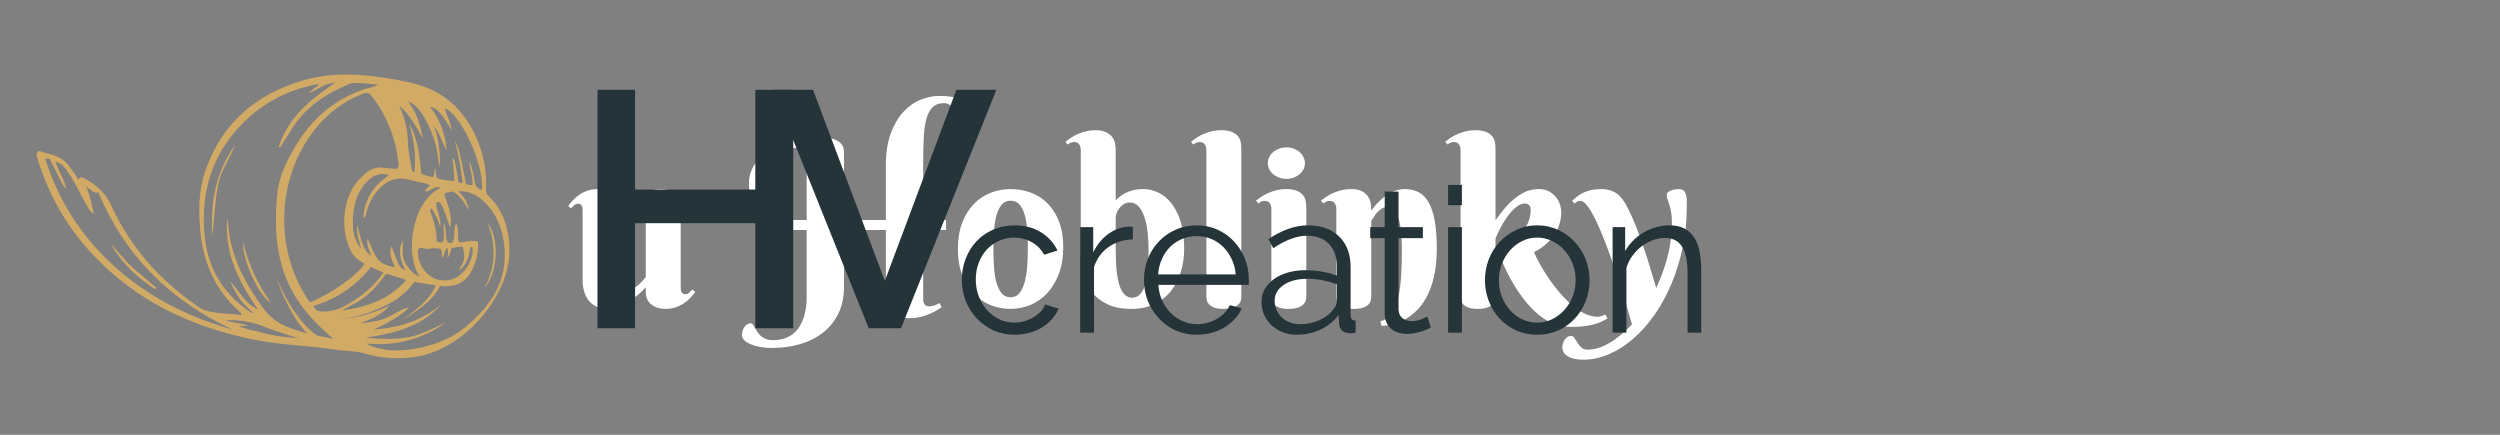 <svg xmlns="http://www.w3.org/2000/svg" xmlns:xlink="http://www.w3.org/1999/xlink" width="460" zoomAndPan="magnify" viewBox="0 0 345 60" height="80" preserveAspectRatio="xMidYMid meet" version="1.0"><rect x="0" y="0" width="345" height="60" fill="#808080" stroke="none"/><defs><g/></defs><path fill="#d1aa66" d="M 67.348 26.98 C 67.09 26.73 67.047 26.48 67.066 26.152 C 67.176 23.836 66.812 21.586 65.926 19.445 C 64.223 15.336 61.34 12.52 56.918 11.469 C 55.188 11.055 53.438 10.762 51.672 10.539 C 48.152 10.09 44.668 10.172 41.273 11.258 C 34.961 13.277 30.488 17.273 28.324 23.629 C 27.387 26.383 27.375 29.215 27.664 32.086 C 28.098 36.391 29.77 40.062 33.012 42.98 C 33.141 43.098 33.371 43.172 33.281 43.48 C 31.699 43.262 30.078 43.309 28.508 42.887 C 28.121 42.785 27.773 42.602 27.445 42.379 C 22.172 38.789 18.023 34.207 15.367 28.379 C 14.574 26.637 13.289 25.512 11.68 24.629 C 11.324 24.438 11.039 24.383 10.797 24.805 C 10.547 24.406 10.383 24.074 10.16 23.785 C 9.73 23.23 9.383 22.613 8.816 22.164 C 7.793 21.352 6.516 21.238 5.363 20.812 C 4.918 21.168 5.059 21.504 5.156 21.824 C 6.652 26.766 9.125 31.168 12.637 34.953 C 18.789 41.586 26.543 45.207 35.316 46.922 C 38.984 47.641 42.727 47.699 46.406 48.27 C 47.715 48.477 49.066 48.395 50.344 48.785 C 52.461 49.43 54.59 49.547 56.793 49.32 C 63.848 48.586 70.164 40.984 70.289 34.895 C 70.352 31.859 69.605 29.141 67.348 26.98 Z M 58.352 19.082 C 58.043 17.238 57.465 15.516 56.301 13.988 C 57.148 14.281 57.961 15.121 58.684 16.438 C 59.246 17.453 59.676 18.531 60.035 19.633 C 60.402 20.75 60.379 21.941 60.688 23.074 C 60.781 21.129 60.559 19.23 59.898 17.375 C 60.672 18.398 61.016 19.629 61.625 20.73 C 61.496 18.5 60.676 16.523 59.355 14.707 C 60.328 14.941 60.965 15.652 62.332 18.023 C 62.238 16.883 61.605 16 61.418 14.949 C 63.707 15.879 66.828 22.844 66.512 26.211 C 65.945 26.094 65.656 25.754 65.539 25.188 C 65.355 24.254 65.246 23.293 64.773 22.246 C 64.816 23.453 65.297 24.441 65.199 25.551 C 64.898 25.578 64.641 25.492 64.305 25.391 C 64.113 24.402 63.914 23.387 63.715 22.371 C 63.512 21.352 63.305 20.336 62.758 19.441 C 63.285 21.359 63.609 23.285 63.848 25.227 C 63.238 25.359 63.23 25.008 63.18 24.703 C 63.035 23.84 62.98 22.961 62.695 22.129 C 62.66 22.023 62.66 21.902 62.457 21.828 C 62.504 22.875 62.723 23.887 62.68 24.988 C 61.875 24.879 61.07 24.883 60.367 24.605 C 60.055 24.164 60.215 23.707 60.062 23.27 C 59.82 23.617 60.055 24.035 59.809 24.391 C 59.258 24.445 58.758 24.168 58.164 24.035 C 57.867 21.645 57.742 19.219 56.477 17.066 C 57.082 19.25 57.48 21.445 57.191 23.719 C 56.824 23.762 56.832 23.5 56.801 23.285 C 56.617 22.098 56.328 20.938 56.305 19.703 C 56.27 17.992 55.867 16.309 55.098 14.59 C 56.637 15.879 57.402 17.535 58.352 19.082 Z M 60.961 35.633 C 61.453 35.215 61.25 34.578 61.738 34.203 C 61.871 34.723 61.852 35.176 61.719 35.648 C 62.074 35.25 62.191 34.762 62.305 34.234 C 62.836 34.141 63.348 34.027 63.863 34.055 C 64.254 35.531 64.07 36.297 63.227 37.27 C 63.82 37.125 64.207 36.48 64.477 35.887 C 64.754 35.281 64.734 34.668 64.984 34.074 C 65.172 34.078 65.207 34.156 65.219 34.238 C 65.406 35.895 63.984 38.062 62.391 38.535 C 60.355 39.137 58.457 38.051 57.809 35.797 C 57.723 35.504 57.691 35.188 57.664 34.879 C 57.625 34.438 57.793 34.176 58.273 34.223 L 58.891 34.371 C 59.523 34.273 60.184 34.172 60.832 34.375 C 61.074 34.762 60.93 35.164 60.961 35.633 Z M 57.93 38.18 C 57.191 37.941 56.785 37.469 56.395 36.984 C 55.98 36.473 55.664 35.891 55.602 35.23 C 55.547 34.59 55.594 33.938 55.594 33.133 C 54.949 34.34 55.098 35.672 55.945 37.297 C 55.152 36.961 55.086 36.848 54.027 33.977 C 53.598 35.109 54.129 35.941 54.484 36.898 C 53.492 36.641 52.562 36.438 51.992 35.566 C 51.48 34.789 51.18 33.906 50.73 32.926 C 50.488 33.902 51.047 34.547 51.191 35.266 C 50.406 34.848 49.848 33.59 49.324 30.996 C 49.09 32.234 49.613 33.27 49.836 34.355 C 49.188 33.473 48.762 32.484 48.715 31.41 C 48.625 29.352 48.855 27.344 50.172 25.625 C 50.969 24.586 51.898 23.82 53.324 24.062 C 53.434 24.082 53.531 24.137 53.668 24.184 C 51.547 25.598 50.309 27.48 50.148 30.051 C 50.516 30.004 50.461 29.762 50.5 29.59 C 50.766 28.41 51.246 27.332 52.02 26.406 C 53.141 25.055 54.484 24.336 56.332 24.777 C 57.316 25.016 58.316 25.184 59.332 25.523 C 59.211 25.906 58.719 25.969 58.668 26.426 C 59.094 26.465 59.383 26.152 59.727 26.031 C 60.043 25.926 60.34 25.652 60.758 25.918 C 56.703 27.953 55.855 35.285 57.93 38.18 Z M 56.082 38.633 C 53.641 41.387 50.527 42.395 47.141 42.863 C 47.902 42.449 48.668 42.047 49.418 41.613 C 50.227 41.145 50.93 40.535 51.578 39.863 C 52.207 39.215 52.762 38.508 53.312 37.766 C 54.191 38.043 55.047 38.309 56.082 38.633 Z M 54.809 23.273 C 54.074 23.359 53.387 23.145 52.684 23.109 C 51.969 23.074 51.355 23.273 50.785 23.68 C 48.875 25.051 47.895 26.984 47.594 29.242 C 47.348 31.082 47.594 32.883 48.391 34.609 C 48.809 35.508 49.559 35.949 50.324 36.41 C 49.316 37.988 45.531 40.648 42.805 41.707 C 42.438 41.344 42.195 40.867 41.926 40.418 C 37.758 33.402 38.461 23.938 43.629 17.645 C 45.305 15.602 47.367 14.055 49.816 13.039 C 50.754 12.652 50.895 12.703 51.512 13.531 C 53.488 16.199 54.633 19.191 54.98 22.488 C 55.008 22.742 55.031 23 54.809 23.273 Z M 15.258 36.27 C 11.023 32.273 8.004 27.512 6.262 21.941 C 6.738 21.711 6.906 21.961 7.07 22.305 C 7.52 23.246 7.988 24.18 8.461 25.109 C 8.625 25.43 8.758 25.781 9.164 26.09 C 8.852 24.695 8.082 23.602 7.633 22.324 C 8.676 22.5 9.086 23.352 9.574 24.062 C 10.477 25.363 11.086 26.832 11.883 28.199 C 12.164 28.684 12.383 29.199 12.957 29.5 C 12.664 28.281 12.48 27.043 11.871 25.746 C 12.578 26.074 12.848 26.801 13.57 26.543 C 17.25 35.352 23.547 41.508 32.09 45.477 C 25.762 43.703 20.055 40.797 15.258 36.27 Z M 35.527 45.727 C 34.91 45.668 33.465 45.238 32.867 44.984 C 33.312 44.984 33.762 44.984 34.207 44.984 C 33.27 44.473 32.191 44.648 31.188 44.215 C 32.613 44.051 34.781 44.434 36.059 44.934 C 37.746 45.594 39.469 46.176 41.23 46.66 C 39.52 46.559 37.211 46.281 35.527 45.727 Z M 44.938 46.547 C 44.551 46.473 44.172 46.395 43.797 46.316 C 43.715 46.262 43.625 46.195 43.527 46.133 C 43.445 46.074 43.359 46.016 43.27 45.953 C 43.184 45.883 43.098 45.801 43.004 45.723 C 42.82 45.555 42.613 45.387 42.41 45.188 C 42.219 44.973 42.016 44.746 41.809 44.516 C 41.703 44.398 41.594 44.285 41.492 44.16 C 41.395 44.027 41.301 43.895 41.203 43.762 C 41.008 43.492 40.809 43.219 40.609 42.949 C 40.398 42.684 40.25 42.379 40.074 42.098 C 39.902 41.809 39.734 41.527 39.574 41.254 C 39.414 40.98 39.246 40.719 39.129 40.453 C 39 40.191 38.879 39.941 38.77 39.711 C 38.324 38.793 38.027 38.18 38.027 38.18 C 38.027 38.18 38.281 38.812 38.664 39.762 C 38.758 40 38.859 40.258 38.969 40.527 C 39.07 40.805 39.219 41.078 39.363 41.363 C 39.504 41.652 39.656 41.949 39.805 42.246 C 39.965 42.547 40.098 42.867 40.293 43.148 C 40.473 43.441 40.656 43.734 40.836 44.02 C 40.926 44.164 41.016 44.305 41.105 44.445 C 41.199 44.586 41.309 44.711 41.406 44.84 C 41.609 45.098 41.801 45.344 41.984 45.578 C 42.113 45.727 42.242 45.859 42.371 45.984 C 41.27 45.703 40.215 45.367 39.203 44.914 C 38.062 44.398 37.059 43.543 36.301 42.492 C 34.199 39.59 32.434 36.52 31.742 32.941 C 31.562 31.996 31.527 31.039 31.363 30.102 C 30.93 34.906 32.949 38.891 35.602 42.707 C 34.727 42.301 34.043 41.68 33.465 40.949 C 32.887 40.223 32.359 39.465 31.758 38.758 C 32.441 40.473 33.422 41.977 34.996 43.191 C 34.684 43.227 34.566 43.082 34.43 42.988 C 30.645 40.41 28.59 36.855 28.211 32.273 C 27.812 27.414 28.773 22.941 31.754 19.023 C 34.707 15.141 38.609 12.707 43.387 11.688 C 43.578 11.648 43.773 11.609 44.027 11.711 C 43.555 12.098 43.008 12.352 42.656 12.848 C 43.848 12.391 44.84 11.434 46.23 11.426 C 42.871 13.707 39.762 16.176 38.469 20.27 C 38.777 20.348 38.816 20.098 38.906 19.957 C 39.336 19.293 39.762 18.625 40.168 17.949 C 42.051 14.824 44.93 12.961 48.199 11.594 C 48.523 11.457 48.863 11.461 49.199 11.453 C 50.156 11.422 51.09 11.637 52.168 11.664 C 51.598 12.051 51.043 12.066 50.547 12.227 C 46.25 13.598 43.07 16.316 40.785 20.164 C 39.605 22.152 38.559 24.195 38.289 26.523 C 38.121 27.973 38.062 29.445 38.082 30.906 C 38.117 33.168 38.438 35.402 39.172 37.559 C 40.297 40.855 42.363 43.5 44.918 45.805 L 45.98 46.75 Z M 44.305 42.977 C 43.867 42.953 43.539 42.844 43.281 42.223 C 46.449 41.23 49.105 39.508 51.184 36.855 C 51.77 37.113 52.32 37.355 52.91 37.613 C 51.465 39.691 49.621 41.148 47.457 42.281 C 46.441 42.816 45.43 43.047 44.305 42.977 Z M 64.305 45.074 C 62.066 46.949 59.418 47.82 56.566 48.23 C 54.676 48.504 52.852 48.391 51.074 47.691 C 50.949 47.645 50.832 47.574 50.699 47.418 C 54.684 47.766 58.293 46.809 61.527 44.492 C 59.789 45.266 58.141 46.238 56.211 46.562 C 54.289 46.883 52.383 46.77 50.445 46.609 C 54.363 46.016 58.148 45.125 60.922 41.973 C 58.242 44.281 55.039 45.211 51.578 45.484 C 52.445 45.066 53.328 44.68 54.137 44.16 C 54.941 43.648 55.789 43.195 56.414 42.402 C 55.676 42.59 55.016 42.961 54.363 43.332 C 53.645 43.738 52.906 44.09 52.102 44.258 C 51.328 44.422 50.547 44.535 49.75 44.617 C 51.059 44.066 52.461 43.566 53.398 42.531 C 53.523 42.398 53.652 42.27 53.781 42.145 C 53.777 42.148 53.773 42.148 53.77 42.152 C 53.227 42.422 52.633 42.676 52.031 42.91 C 51.727 43.016 51.43 43.141 51.125 43.23 C 50.82 43.32 50.527 43.426 50.23 43.492 C 49.938 43.562 49.66 43.645 49.383 43.688 C 49.113 43.734 48.859 43.797 48.617 43.82 C 48.379 43.848 48.156 43.871 47.965 43.895 C 47.77 43.91 47.598 43.91 47.457 43.914 C 47.176 43.926 47.016 43.93 47.016 43.93 C 47.016 43.93 47.176 43.918 47.457 43.898 C 47.594 43.887 47.766 43.883 47.961 43.859 C 48.152 43.832 48.371 43.797 48.605 43.762 C 48.844 43.73 49.098 43.656 49.367 43.602 C 49.637 43.551 49.91 43.457 50.199 43.379 C 50.488 43.301 50.777 43.188 51.074 43.086 C 51.371 42.984 51.664 42.852 51.961 42.734 C 52.547 42.484 53.125 42.207 53.648 41.926 C 54.059 41.707 54.434 41.488 54.77 41.285 C 55.641 40.578 56.531 39.895 57.145 38.914 C 58.145 39.066 59.09 39.211 60.035 39.359 C 60.066 39.367 60.098 39.371 60.133 39.375 C 60.125 39.391 60.121 39.406 60.113 39.426 C 60.098 39.504 60.035 39.609 59.988 39.723 C 59.961 39.781 59.934 39.844 59.902 39.91 C 59.863 39.973 59.824 40.039 59.781 40.105 C 59.691 40.242 59.609 40.398 59.5 40.551 C 59.383 40.699 59.258 40.855 59.133 41.016 C 59.066 41.098 59.004 41.184 58.934 41.262 C 58.859 41.34 58.785 41.418 58.707 41.496 C 58.555 41.652 58.398 41.812 58.246 41.973 C 58.098 42.141 57.914 42.27 57.75 42.418 C 57.582 42.559 57.418 42.699 57.258 42.836 C 57.098 42.973 56.945 43.109 56.785 43.215 C 56.629 43.328 56.48 43.438 56.344 43.535 C 55.797 43.93 55.43 44.191 55.43 44.191 C 55.43 44.191 55.812 43.957 56.391 43.609 C 56.539 43.52 56.695 43.426 56.859 43.324 C 57.031 43.23 57.191 43.105 57.367 42.98 C 57.539 42.855 57.715 42.727 57.895 42.594 C 58.074 42.461 58.27 42.34 58.434 42.184 C 58.605 42.031 58.777 41.883 58.945 41.734 C 59.031 41.66 59.113 41.586 59.195 41.512 C 59.277 41.438 59.348 41.352 59.422 41.273 C 59.566 41.113 59.711 40.961 59.844 40.816 C 59.973 40.664 60.078 40.504 60.184 40.363 C 60.234 40.293 60.285 40.223 60.332 40.16 C 60.371 40.09 60.41 40.02 60.445 39.957 C 60.512 39.824 60.582 39.727 60.621 39.613 C 60.648 39.551 60.668 39.496 60.688 39.453 C 61.168 39.508 61.652 39.531 62.141 39.473 C 63.516 39.301 64.484 38.586 65.098 37.352 C 65.727 36.09 66.035 34.77 65.961 33.352 C 65.062 33.047 64.211 33.484 63.32 33.426 C 63.07 32.582 63.402 31.664 62.938 30.863 C 62.516 31.703 62.879 32.68 62.453 33.453 C 62.168 33.625 61.961 33.523 61.762 33.434 C 61.363 32.629 61.707 31.684 61.234 30.801 C 61.098 31.715 61.406 32.555 61.152 33.352 C 60.875 33.484 60.633 33.477 60.258 33.328 C 60.281 31.883 59.887 30.461 59.348 29.074 C 59.324 29.016 59.457 28.898 59.57 28.734 C 60.09 29.602 60.523 30.43 60.75 31.367 C 60.953 30.203 60.246 29.172 60.188 28.004 C 60.816 27.469 61.121 28.516 62.109 31.395 C 62.387 30.277 62.207 29.262 61.297 26.82 C 61.621 26.449 62.117 26.582 62.488 26.41 C 63.359 26.965 63.84 27.527 64.695 28.996 C 64.535 27.934 64.047 27.176 63.258 26.379 C 64.898 26.34 66.039 27.031 67.008 28.027 C 68.652 29.719 69.41 31.82 69.617 34.129 C 70.031 38.832 67.707 42.223 64.305 45.074 Z M 64.305 45.074 " fill-opacity="1" fill-rule="nonzero"/><path fill="#d1aa66" d="M 29.309 32.688 C 30.094 22.988 30.227 25.012 32.496 19.957 C 29.699 23.77 29.004 28.105 29.309 32.688 Z M 29.309 32.688 " fill-opacity="1" fill-rule="nonzero"/><path fill="#d1aa66" d="M 37.391 41.805 C 35.613 39.234 34.23 36.488 33.578 33.41 C 33.352 35.699 35.719 40.902 37.391 41.805 Z M 37.391 41.805 " fill-opacity="1" fill-rule="nonzero"/><path fill="#d1aa66" d="M 66.871 39.723 C 68.805 37.539 68.895 32.785 67.301 30.809 C 68.484 33.84 68.41 36.816 66.871 39.723 Z M 66.871 39.723 " fill-opacity="1" fill-rule="nonzero"/><path fill="#d1aa66" d="M 15.293 33.68 C 16.793 36.301 18.91 38.305 21.41 39.914 C 21.469 39.852 21.527 39.793 21.586 39.734 C 20.48 38.789 19.367 37.852 18.273 36.895 C 17.168 35.93 16.344 34.695 15.293 33.68 Z M 15.293 33.68 " fill-opacity="1" fill-rule="nonzero"/><path fill="#ffffff" d="M 232.777 28.559 C 232.777 30.469 232.594 32.32 232.219 34.102 C 231.848 35.883 231.336 37.559 230.68 39.121 C 230.027 40.684 229.25 42.109 228.352 43.402 C 227.449 44.695 226.473 45.797 225.414 46.719 C 224.355 47.641 223.238 48.355 222.062 48.867 C 220.883 49.379 219.691 49.637 218.488 49.637 C 217.566 49.637 216.855 49.48 216.355 49.172 C 215.852 48.863 215.602 48.449 215.602 47.926 C 215.602 47.727 215.633 47.535 215.695 47.348 C 215.758 47.156 215.84 46.992 215.945 46.844 C 216.051 46.699 216.176 46.582 216.324 46.492 C 216.469 46.402 216.625 46.359 216.793 46.359 C 216.992 46.359 217.156 46.457 217.289 46.656 C 217.418 46.855 217.559 47.07 217.703 47.309 C 217.852 47.543 218.027 47.758 218.238 47.957 C 218.445 48.156 218.734 48.254 219.102 48.254 C 219.574 48.254 220.062 48.176 220.578 48.012 C 221.09 47.852 221.605 47.617 222.125 47.312 C 222.641 47.012 223.16 46.645 223.68 46.207 C 224.195 45.773 224.707 45.293 225.211 44.758 C 224.914 43.699 224.578 42.547 224.195 41.301 C 223.812 40.051 223.41 38.793 222.988 37.527 C 222.562 36.262 222.129 35.043 221.684 33.863 C 221.238 32.688 220.805 31.645 220.383 30.734 C 219.957 29.824 219.551 29.098 219.156 28.547 C 218.762 28 218.414 27.723 218.113 27.723 C 217.914 27.723 217.758 27.754 217.648 27.816 C 217.539 27.883 217.41 27.969 217.266 28.086 L 216.949 27.691 C 217.16 27.516 217.379 27.332 217.609 27.145 C 217.84 26.957 218.113 26.781 218.426 26.625 C 218.742 26.469 219.105 26.34 219.527 26.242 C 219.945 26.145 220.445 26.094 221.031 26.094 C 221.672 26.094 222.266 26.238 222.816 26.523 C 223.363 26.812 223.863 27.344 224.316 28.117 C 224.641 28.691 224.977 29.383 225.328 30.188 C 225.68 30.992 226.031 31.891 226.387 32.883 C 226.742 33.879 227.102 34.953 227.465 36.105 C 227.824 37.262 228.188 38.473 228.555 39.738 C 229.203 38.379 229.727 36.938 230.125 35.418 C 230.523 33.895 230.723 32.332 230.723 30.719 C 230.723 30.145 230.684 29.652 230.613 29.246 C 230.539 28.836 230.453 28.488 230.359 28.203 C 230.266 27.914 230.184 27.668 230.109 27.465 C 230.035 27.262 230 27.082 230 26.926 C 230 26.766 230.062 26.633 230.188 26.523 C 230.312 26.414 230.465 26.328 230.645 26.266 C 230.82 26.203 231 26.156 231.184 26.133 C 231.367 26.105 231.523 26.094 231.648 26.094 C 231.93 26.094 232.148 26.152 232.301 26.266 C 232.453 26.379 232.562 26.547 232.637 26.758 C 232.711 26.973 232.754 27.234 232.762 27.535 C 232.773 27.84 232.777 28.18 232.777 28.559 Z M 232.777 28.559 " fill-opacity="1" fill-rule="nonzero"/><path fill="#ffffff" d="M 93.938 39.645 C 93.938 39.738 93.945 39.84 93.953 39.953 C 93.965 40.062 93.992 40.168 94.031 40.266 C 94.074 40.363 94.137 40.445 94.223 40.508 C 94.305 40.57 94.426 40.602 94.582 40.602 C 94.781 40.602 94.961 40.531 95.117 40.391 C 95.273 40.25 95.418 40.105 95.555 39.957 L 95.934 40.289 C 95.777 40.508 95.578 40.75 95.344 41.02 C 95.109 41.285 94.824 41.539 94.488 41.777 C 94.152 42.02 93.773 42.219 93.344 42.383 C 92.914 42.543 92.426 42.625 91.883 42.625 C 91.422 42.625 91.02 42.566 90.68 42.445 C 90.34 42.324 90.055 42.164 89.816 41.957 C 89.582 41.754 89.406 41.516 89.293 41.238 C 89.176 40.961 89.117 40.664 89.117 40.352 L 89.117 39.645 C 88.594 40.211 88.047 40.707 87.469 41.137 C 87.219 41.324 86.953 41.508 86.668 41.684 C 86.387 41.863 86.094 42.023 85.789 42.164 C 85.484 42.305 85.172 42.418 84.848 42.5 C 84.523 42.582 84.199 42.625 83.875 42.625 C 83.246 42.625 82.711 42.512 82.266 42.289 C 81.82 42.062 81.461 41.77 81.188 41.402 C 80.918 41.035 80.719 40.625 80.594 40.164 C 80.465 39.703 80.402 39.242 80.402 38.781 L 80.402 29.074 C 80.402 28.98 80.398 28.879 80.387 28.77 C 80.379 28.66 80.352 28.555 80.309 28.453 C 80.266 28.355 80.203 28.273 80.121 28.211 C 80.035 28.148 79.918 28.117 79.762 28.117 C 79.57 28.117 79.395 28.188 79.234 28.328 C 79.07 28.469 78.926 28.613 78.801 28.762 L 78.41 28.43 C 78.566 28.211 78.762 27.969 79 27.703 C 79.234 27.434 79.52 27.184 79.852 26.941 C 80.188 26.699 80.574 26.5 81.008 26.336 C 81.441 26.176 81.926 26.094 82.461 26.094 C 82.922 26.094 83.324 26.156 83.668 26.273 C 84.016 26.395 84.301 26.555 84.531 26.762 C 84.762 26.965 84.934 27.207 85.051 27.48 C 85.164 27.758 85.223 28.055 85.223 28.367 L 85.223 38.844 C 85.223 38.992 85.246 39.141 85.293 39.293 C 85.34 39.445 85.41 39.582 85.5 39.707 C 85.586 39.832 85.699 39.938 85.836 40.016 C 85.973 40.094 86.133 40.133 86.324 40.133 C 86.625 40.133 86.93 40.055 87.234 39.895 C 87.535 39.738 87.812 39.555 88.066 39.34 C 88.316 39.125 88.535 38.914 88.719 38.703 C 88.898 38.496 89.035 38.34 89.117 38.234 L 89.117 29.074 C 89.117 28.98 89.113 28.879 89.102 28.77 C 89.09 28.66 89.066 28.555 89.023 28.453 C 88.98 28.355 88.918 28.273 88.836 28.211 C 88.75 28.148 88.629 28.117 88.473 28.117 C 88.285 28.117 88.109 28.188 87.945 28.328 C 87.785 28.469 87.641 28.613 87.516 28.762 L 87.125 28.43 C 87.281 28.211 87.477 27.969 87.711 27.703 C 87.945 27.434 88.234 27.184 88.566 26.941 C 88.902 26.699 89.285 26.5 89.723 26.336 C 90.156 26.176 90.641 26.094 91.172 26.094 C 91.633 26.094 92.039 26.156 92.383 26.273 C 92.73 26.395 93.016 26.555 93.246 26.762 C 93.477 26.965 93.648 27.207 93.766 27.48 C 93.879 27.758 93.938 28.055 93.938 28.367 Z M 93.938 39.645 " fill-opacity="1" fill-rule="nonzero"/><path fill="#ffffff" d="M 108.465 30.359 L 111.32 30.359 L 111.32 21.438 C 111.32 21.207 111.293 21.023 111.242 20.887 C 111.191 20.75 111.117 20.645 111.023 20.566 C 110.93 20.488 110.816 20.434 110.684 20.41 C 110.555 20.383 110.41 20.371 110.254 20.371 C 110.023 20.371 109.738 20.406 109.398 20.48 C 109.055 20.551 108.699 20.664 108.32 20.809 C 107.945 20.953 107.566 21.137 107.184 21.348 C 106.801 21.562 106.461 21.809 106.164 22.078 C 105.863 22.352 105.621 22.652 105.434 22.988 C 105.242 23.324 105.148 23.684 105.148 24.07 C 105.148 24.406 105.195 24.672 105.281 24.871 C 105.371 25.07 105.473 25.219 105.59 25.316 C 105.703 25.418 105.824 25.48 105.941 25.508 C 106.062 25.531 106.148 25.547 106.203 25.547 C 106.465 25.547 106.68 25.5 106.848 25.41 C 107.012 25.324 107.164 25.23 107.301 25.129 C 107.438 25.031 107.566 24.938 107.688 24.848 C 107.805 24.758 107.945 24.715 108.102 24.715 C 108.227 24.715 108.359 24.742 108.504 24.801 C 108.645 24.859 108.773 24.949 108.895 25.074 C 109.016 25.199 109.117 25.367 109.199 25.57 C 109.285 25.773 109.328 26.02 109.328 26.312 C 109.328 26.73 109.246 27.094 109.082 27.395 C 108.922 27.699 108.711 27.953 108.453 28.156 C 108.199 28.359 107.906 28.512 107.574 28.613 C 107.246 28.711 106.918 28.762 106.594 28.762 C 106.094 28.762 105.641 28.676 105.238 28.5 C 104.832 28.328 104.492 28.09 104.207 27.789 C 103.926 27.484 103.711 27.129 103.562 26.723 C 103.418 26.312 103.344 25.879 103.344 25.418 C 103.344 24.699 103.473 24.039 103.734 23.438 C 104 22.836 104.355 22.293 104.812 21.812 C 105.266 21.332 105.801 20.91 106.414 20.551 C 107.027 20.188 107.688 19.887 108.398 19.648 C 109.113 19.406 109.855 19.227 110.629 19.105 C 111.402 18.984 112.18 18.926 112.953 18.926 C 113.812 18.926 114.48 19.008 114.957 19.168 C 115.434 19.332 115.781 19.527 116.008 19.758 C 116.234 19.988 116.367 20.227 116.41 20.477 C 116.449 20.73 116.473 20.938 116.473 21.105 L 116.473 30.359 L 122.25 30.359 L 122.25 22.816 C 122.25 21.09 122.473 19.621 122.926 18.41 C 123.375 17.195 123.957 16.203 124.668 15.438 C 125.379 14.668 126.176 14.109 127.055 13.758 C 127.934 13.406 128.809 13.234 129.676 13.234 C 130.273 13.234 130.84 13.277 131.379 13.367 C 131.918 13.457 132.391 13.59 132.793 13.766 C 133.195 13.945 133.52 14.164 133.758 14.434 C 134 14.699 134.121 15.012 134.121 15.367 C 134.121 15.523 134.098 15.672 134.051 15.812 C 134 15.953 133.938 16.082 133.852 16.195 C 133.77 16.312 133.672 16.402 133.562 16.473 C 133.453 16.539 133.34 16.574 133.223 16.574 C 133.035 16.574 132.867 16.516 132.723 16.402 C 132.574 16.285 132.438 16.141 132.305 15.969 C 132.176 15.797 132.047 15.609 131.922 15.406 C 131.797 15.199 131.656 15.012 131.496 14.84 C 131.34 14.668 131.164 14.523 130.965 14.41 C 130.766 14.293 130.527 14.234 130.258 14.234 C 129.617 14.234 129.109 14.41 128.734 14.762 C 128.359 15.113 128.07 15.625 127.871 16.301 C 127.672 16.973 127.543 17.812 127.488 18.816 C 127.43 19.82 127.398 20.969 127.398 22.266 L 127.398 30.359 L 130.555 30.359 L 130.555 31.742 L 127.398 31.742 L 127.398 41.277 C 127.398 41.578 127.465 41.824 127.598 42.008 C 127.727 42.188 127.93 42.281 128.199 42.281 C 128.492 42.281 128.766 42.227 129.016 42.125 C 129.27 42.02 129.488 41.918 129.676 41.824 L 129.945 42.406 C 129.711 42.562 129.445 42.727 129.137 42.898 C 128.824 43.074 128.484 43.234 128.113 43.387 C 127.742 43.539 127.344 43.664 126.922 43.762 C 126.496 43.863 126.055 43.91 125.594 43.91 C 124.883 43.91 124.309 43.816 123.867 43.629 C 123.426 43.441 123.086 43.191 122.848 42.887 C 122.605 42.574 122.445 42.23 122.367 41.844 C 122.289 41.457 122.25 41.062 122.25 40.664 L 122.25 31.742 L 116.473 31.742 L 116.473 39.551 C 116.473 40.973 116.211 42.215 115.695 43.27 C 115.176 44.324 114.465 45.207 113.566 45.91 C 112.664 46.617 111.605 47.145 110.387 47.496 C 109.168 47.848 107.863 48.02 106.469 48.02 C 105.938 48.02 105.422 47.977 104.93 47.887 C 104.438 47.801 104.004 47.676 103.625 47.52 C 103.25 47.363 102.949 47.176 102.723 46.965 C 102.5 46.75 102.387 46.516 102.387 46.266 C 102.387 46.078 102.414 45.887 102.465 45.691 C 102.516 45.5 102.598 45.324 102.699 45.168 C 102.805 45.012 102.934 44.879 103.086 44.773 C 103.238 44.668 103.406 44.617 103.594 44.617 C 103.711 44.617 103.812 44.676 103.902 44.789 C 103.992 44.906 104.082 45.051 104.176 45.223 C 104.27 45.395 104.379 45.578 104.5 45.777 C 104.621 45.977 104.777 46.164 104.969 46.336 C 105.164 46.508 105.395 46.652 105.668 46.766 C 105.941 46.883 106.281 46.938 106.688 46.938 C 107.496 46.938 108.188 46.793 108.77 46.5 C 109.352 46.207 109.828 45.793 110.207 45.262 C 110.582 44.727 110.863 44.09 111.047 43.355 C 111.23 42.617 111.32 41.809 111.32 40.934 L 111.32 31.742 L 108.465 31.742 Z M 108.465 30.359 " fill-opacity="1" fill-rule="nonzero"/><path fill="#ffffff" d="M 132.188 34.344 C 132.188 32.973 132.387 31.773 132.785 30.746 C 133.184 29.715 133.715 28.855 134.379 28.164 C 135.043 27.473 135.816 26.957 136.695 26.609 C 137.574 26.266 138.496 26.094 139.457 26.094 C 140.422 26.094 141.344 26.254 142.223 26.574 C 143.102 26.891 143.875 27.379 144.539 28.039 C 145.203 28.699 145.734 29.531 146.133 30.539 C 146.531 31.551 146.73 32.746 146.73 34.125 C 146.73 35.496 146.531 36.707 146.133 37.762 C 145.734 38.82 145.203 39.707 144.539 40.43 C 143.875 41.152 143.102 41.699 142.223 42.07 C 141.344 42.441 140.422 42.625 139.457 42.625 C 138.496 42.625 137.574 42.449 136.695 42.102 C 135.816 41.75 135.043 41.23 134.379 40.539 C 133.715 39.852 133.184 38.988 132.785 37.953 C 132.387 36.918 132.188 35.715 132.188 34.344 Z M 141.844 34.188 C 141.844 33.352 141.816 32.543 141.758 31.762 C 141.699 30.984 141.59 30.293 141.422 29.688 C 141.254 29.078 141.012 28.594 140.699 28.234 C 140.383 27.875 139.973 27.695 139.457 27.695 C 138.945 27.695 138.531 27.883 138.219 28.266 C 137.902 28.648 137.664 29.148 137.496 29.773 C 137.328 30.395 137.219 31.102 137.168 31.898 C 137.113 32.691 137.086 33.508 137.086 34.344 C 137.086 35.18 137.113 36 137.168 36.797 C 137.219 37.598 137.328 38.312 137.496 38.938 C 137.664 39.566 137.902 40.07 138.219 40.453 C 138.531 40.836 138.945 41.027 139.457 41.027 C 139.973 41.027 140.383 40.828 140.699 40.43 C 141.012 40.031 141.254 39.508 141.422 38.859 C 141.59 38.215 141.699 37.48 141.758 36.664 C 141.816 35.848 141.844 35.023 141.844 34.188 Z M 141.844 34.188 " fill-opacity="1" fill-rule="nonzero"/><path fill="#ffffff" d="M 149.145 20.73 C 149.145 20.426 149.074 20.164 148.934 19.938 C 148.793 19.715 148.555 19.602 148.219 19.602 C 148.043 19.602 147.887 19.629 147.758 19.688 C 147.625 19.746 147.488 19.832 147.34 19.945 L 147.027 19.57 C 147.27 19.371 147.539 19.176 147.836 18.98 C 148.133 18.789 148.457 18.617 148.801 18.473 C 149.145 18.324 149.52 18.203 149.918 18.109 C 150.312 18.016 150.734 17.969 151.172 17.969 C 151.777 17.969 152.27 18.062 152.641 18.246 C 153.012 18.426 153.297 18.652 153.488 18.918 C 153.684 19.184 153.809 19.473 153.875 19.781 C 153.934 20.09 153.965 20.375 153.965 20.637 L 153.965 27.629 C 154.094 27.516 154.254 27.371 154.453 27.199 C 154.652 27.027 154.902 26.855 155.207 26.691 C 155.512 26.523 155.875 26.383 156.301 26.266 C 156.723 26.152 157.223 26.094 157.797 26.094 C 158.469 26.094 159.137 26.246 159.809 26.555 C 160.477 26.867 161.078 27.348 161.613 28.008 C 162.148 28.668 162.582 29.512 162.918 30.547 C 163.254 31.582 163.418 32.828 163.418 34.281 C 163.418 35.422 163.266 36.5 162.957 37.512 C 162.648 38.527 162.188 39.414 161.582 40.172 C 160.977 40.93 160.215 41.527 159.305 41.965 C 158.395 42.406 157.336 42.625 156.133 42.625 C 154.824 42.625 153.723 42.414 152.828 41.992 C 151.934 41.566 151.215 40.996 150.668 40.281 C 150.125 39.566 149.734 38.73 149.5 37.777 C 149.266 36.828 149.145 35.824 149.145 34.766 Z M 158.504 34.562 C 158.504 33.652 158.457 32.801 158.363 32 C 158.27 31.199 158.117 30.5 157.91 29.898 C 157.699 29.297 157.434 28.82 157.105 28.469 C 156.781 28.121 156.391 27.945 155.93 27.945 C 155.574 27.945 155.273 28.031 155.027 28.203 C 154.781 28.375 154.578 28.57 154.422 28.793 C 154.266 29.012 154.148 29.227 154.078 29.441 C 154.004 29.656 153.969 29.801 153.969 29.875 L 153.969 34.562 C 153.969 36.844 154.156 38.5 154.539 39.535 C 154.922 40.57 155.484 41.086 156.227 41.086 C 157.012 41.086 157.59 40.559 157.957 39.504 C 158.32 38.449 158.504 36.801 158.504 34.562 Z M 158.504 34.562 " fill-opacity="1" fill-rule="nonzero"/><path fill="#ffffff" d="M 171.301 40.992 C 171.301 41.129 171.277 41.293 171.23 41.48 C 171.184 41.668 171.074 41.848 170.902 42.012 C 170.73 42.18 170.477 42.324 170.148 42.445 C 169.816 42.566 169.375 42.625 168.82 42.625 C 168.266 42.625 167.832 42.559 167.516 42.43 C 167.203 42.301 166.973 42.145 166.82 41.965 C 166.668 41.789 166.574 41.605 166.535 41.418 C 166.5 41.23 166.48 41.078 166.48 40.965 L 166.48 20.73 C 166.48 20.426 166.41 20.164 166.27 19.938 C 166.129 19.715 165.891 19.602 165.555 19.602 C 165.375 19.602 165.223 19.629 165.094 19.688 C 164.961 19.746 164.82 19.832 164.676 19.945 L 164.363 19.57 C 164.602 19.371 164.871 19.176 165.164 18.98 C 165.457 18.789 165.777 18.617 166.129 18.473 C 166.48 18.324 166.852 18.203 167.25 18.109 C 167.648 18.016 168.066 17.969 168.508 17.969 C 169.188 17.969 169.715 18.062 170.094 18.246 C 170.469 18.426 170.746 18.652 170.926 18.918 C 171.102 19.184 171.211 19.469 171.246 19.766 C 171.285 20.062 171.301 20.328 171.301 20.559 Z M 171.301 40.992 " fill-opacity="1" fill-rule="nonzero"/><path fill="#ffffff" d="M 180.27 40.965 C 180.27 41.098 180.242 41.262 180.195 41.457 C 180.148 41.652 180.039 41.832 179.867 42.008 C 179.695 42.18 179.445 42.324 179.121 42.445 C 178.797 42.566 178.359 42.625 177.801 42.625 C 177.246 42.625 176.812 42.559 176.5 42.43 C 176.184 42.301 175.949 42.145 175.793 41.969 C 175.637 41.789 175.539 41.605 175.504 41.418 C 175.465 41.23 175.449 41.078 175.449 40.965 L 175.449 28.855 C 175.449 28.551 175.379 28.285 175.234 28.062 C 175.094 27.84 174.855 27.727 174.52 27.727 C 174.344 27.727 174.191 27.758 174.066 27.82 C 173.941 27.883 173.805 27.973 173.656 28.086 L 173.328 27.695 C 173.57 27.496 173.84 27.301 174.137 27.105 C 174.434 26.914 174.758 26.742 175.102 26.594 C 175.449 26.449 175.82 26.328 176.215 26.234 C 176.613 26.141 177.035 26.094 177.473 26.094 C 178.152 26.094 178.684 26.188 179.059 26.367 C 179.438 26.551 179.715 26.777 179.891 27.043 C 180.07 27.309 180.176 27.594 180.211 27.898 C 180.25 28.199 180.27 28.469 180.27 28.699 Z M 174.961 22.52 C 174.961 22.227 175.023 21.945 175.156 21.68 C 175.285 21.414 175.469 21.18 175.707 20.98 C 175.941 20.781 176.215 20.625 176.523 20.512 C 176.832 20.395 177.168 20.34 177.535 20.34 C 177.891 20.34 178.223 20.395 178.531 20.512 C 178.84 20.625 179.109 20.781 179.34 20.98 C 179.57 21.18 179.754 21.414 179.883 21.68 C 180.012 21.945 180.078 22.227 180.078 22.52 C 180.078 22.82 180.012 23.105 179.883 23.363 C 179.754 23.625 179.57 23.855 179.34 24.047 C 179.109 24.242 178.84 24.395 178.531 24.512 C 178.223 24.625 177.891 24.684 177.535 24.684 C 177.168 24.684 176.832 24.625 176.523 24.512 C 176.215 24.395 175.941 24.242 175.707 24.047 C 175.469 23.855 175.285 23.625 175.156 23.363 C 175.023 23.105 174.961 22.82 174.961 22.52 Z M 174.961 22.52 " fill-opacity="1" fill-rule="nonzero"/><path fill="#ffffff" d="M 193.457 34.562 C 193.457 33.246 193.398 32.191 193.277 31.402 C 193.156 30.613 192.996 30.012 192.797 29.598 C 192.598 29.188 192.379 28.914 192.137 28.785 C 191.898 28.652 191.652 28.59 191.398 28.59 C 191.098 28.59 190.828 28.668 190.59 28.832 C 190.355 28.992 190.152 29.18 189.98 29.387 C 189.805 29.598 189.66 29.805 189.539 30.016 C 189.418 30.227 189.316 30.383 189.234 30.484 L 189.234 40.961 C 189.234 41.098 189.211 41.262 189.168 41.457 C 189.129 41.648 189.027 41.832 188.863 42.008 C 188.699 42.18 188.461 42.324 188.141 42.445 C 187.824 42.566 187.387 42.625 186.832 42.625 C 186.277 42.625 185.84 42.559 185.52 42.43 C 185.199 42.301 184.957 42.145 184.789 41.969 C 184.621 41.789 184.516 41.605 184.477 41.418 C 184.434 41.23 184.414 41.078 184.414 40.965 L 184.414 28.855 C 184.414 28.551 184.344 28.285 184.199 28.062 C 184.059 27.84 183.82 27.727 183.484 27.727 C 183.309 27.727 183.156 27.758 183.031 27.82 C 182.906 27.883 182.77 27.973 182.621 28.086 L 182.293 27.695 C 182.535 27.496 182.805 27.301 183.102 27.105 C 183.398 26.914 183.723 26.742 184.066 26.594 C 184.414 26.449 184.785 26.328 185.184 26.234 C 185.578 26.141 186 26.094 186.438 26.094 C 187.117 26.094 187.648 26.207 188.023 26.43 C 188.402 26.656 188.68 26.926 188.855 27.238 C 189.031 27.555 189.141 27.879 189.18 28.219 C 189.215 28.559 189.234 28.844 189.234 29.074 C 189.621 28.52 190.059 28.023 190.551 27.586 C 190.75 27.395 190.973 27.215 191.219 27.035 C 191.465 26.855 191.727 26.699 192.004 26.555 C 192.281 26.414 192.574 26.305 192.883 26.219 C 193.191 26.137 193.508 26.094 193.832 26.094 C 194.543 26.094 195.176 26.23 195.727 26.5 C 196.273 26.773 196.738 27.227 197.113 27.867 C 197.492 28.504 197.781 29.348 197.98 30.398 C 198.176 31.449 198.277 32.754 198.277 34.312 C 198.277 35.828 198.141 37.145 197.867 38.266 C 197.598 39.383 197.238 40.336 196.801 41.121 C 196.359 41.902 195.863 42.543 195.309 43.039 C 194.754 43.539 194.195 43.926 193.629 44.211 C 193.062 44.492 192.523 44.688 192.004 44.797 C 191.484 44.906 191.039 44.969 190.66 44.977 L 190.488 44.336 C 190.801 44.262 191.094 44.145 191.359 43.988 C 191.629 43.832 191.871 43.602 192.09 43.301 C 192.309 42.996 192.504 42.613 192.672 42.148 C 192.84 41.684 192.984 41.098 193.102 40.398 C 193.223 39.699 193.312 38.867 193.371 37.914 C 193.43 36.957 193.457 35.84 193.457 34.562 Z M 193.457 34.562 " fill-opacity="1" fill-rule="nonzero"/><path fill="#ffffff" d="M 221.539 43.398 C 221.414 43.461 221.293 43.512 221.18 43.555 C 221.074 43.598 220.957 43.633 220.832 43.664 C 220.707 43.695 220.582 43.711 220.457 43.711 C 219.734 43.711 218.973 43.48 218.18 43.02 C 217.383 42.562 216.555 41.848 215.691 40.879 C 215.559 40.73 215.418 40.582 215.27 40.426 C 215.27 40.426 213.031 37.918 211.695 34.793 C 212.426 34.418 213.027 34.004 213.508 33.551 C 213.988 33.098 214.375 32.625 214.664 32.141 C 214.949 31.652 215.156 31.164 215.273 30.668 C 215.395 30.168 215.457 29.691 215.457 29.23 C 215.457 28.98 215.406 28.676 215.305 28.32 C 215.207 27.965 215.035 27.625 214.789 27.293 C 214.543 26.965 214.219 26.684 213.824 26.445 C 213.426 26.211 212.926 26.094 212.332 26.094 C 211.66 26.094 211.043 26.223 210.477 26.484 C 209.914 26.746 209.391 27.082 208.91 27.488 C 208.426 27.898 207.977 28.355 207.559 28.863 C 207.141 29.371 206.746 29.867 206.379 30.359 L 206.379 20.559 C 206.379 20.328 206.363 20.062 206.324 19.766 C 206.289 19.469 206.18 19.184 206.004 18.918 C 205.824 18.652 205.547 18.426 205.172 18.246 C 204.793 18.062 204.266 17.969 203.586 17.969 C 203.145 17.969 202.727 18.016 202.328 18.109 C 201.93 18.203 201.555 18.324 201.207 18.473 C 200.855 18.617 200.535 18.789 200.242 18.98 C 199.949 19.176 199.68 19.371 199.441 19.57 L 199.754 19.945 C 199.902 19.832 200.039 19.746 200.172 19.688 C 200.301 19.629 200.453 19.602 200.633 19.602 C 200.969 19.602 201.207 19.715 201.348 19.938 C 201.488 20.164 201.559 20.426 201.559 20.73 L 201.559 40.965 C 201.559 41.078 201.578 41.23 201.613 41.418 C 201.652 41.605 201.746 41.789 201.898 41.969 C 202.047 42.145 202.281 42.301 202.598 42.43 C 202.91 42.559 203.344 42.625 203.898 42.625 C 204.453 42.625 204.895 42.566 205.227 42.445 C 205.555 42.324 205.809 42.18 205.98 42.012 C 206.152 41.848 206.262 41.668 206.309 41.48 C 206.355 41.293 206.379 41.129 206.379 40.996 L 206.379 32.902 C 206.57 32.441 206.809 31.934 207.102 31.371 C 207.395 30.812 207.723 30.289 208.082 29.805 C 208.445 29.316 208.824 28.91 209.223 28.582 C 209.621 28.25 210.012 28.086 210.398 28.086 C 210.598 28.086 210.754 28.121 210.863 28.195 C 210.973 28.27 211.055 28.352 211.113 28.445 C 211.172 28.539 211.207 28.637 211.215 28.738 C 211.227 28.836 211.23 28.906 211.23 28.949 C 211.23 29.23 211.195 29.57 211.121 29.969 C 211.047 30.367 210.867 30.82 210.574 31.332 C 210.277 31.844 209.844 32.418 209.27 33.051 C 208.691 33.684 207.902 34.371 206.898 35.113 C 207.641 36.891 207.602 36.785 207.602 36.785 C 208.297 38.258 208.852 39.25 209.504 40.215 C 210.156 41.176 210.797 41.969 211.418 42.598 C 212.043 43.227 212.656 43.727 213.266 44.102 C 213.871 44.48 214.477 44.742 215.078 44.887 C 215.68 45.035 216.289 45.109 216.906 45.109 C 217.59 45.109 218.172 45.078 218.668 45.012 C 219.156 44.949 219.594 44.867 219.969 44.762 C 220.348 44.656 220.68 44.535 220.973 44.395 C 221.266 44.254 221.555 44.105 221.84 43.945 Z M 221.539 43.398 " fill-opacity="1" fill-rule="nonzero"/><g fill="#253439" fill-opacity="1"><g transform="translate(131.642, 45.91)"><g><path d="M 1.094 -7.312 C 1.094 -8.344 1.27 -9.312 1.625 -10.219 C 1.977 -11.133 2.473 -11.93 3.109 -12.609 C 3.754 -13.297 4.523 -13.832 5.422 -14.219 C 6.316 -14.613 7.301 -14.812 8.375 -14.812 C 9.758 -14.812 10.961 -14.5 11.984 -13.875 C 13.004 -13.25 13.773 -12.406 14.297 -11.344 L 12.453 -10.75 C 12.047 -11.5 11.473 -12.082 10.734 -12.5 C 10.004 -12.914 9.191 -13.125 8.297 -13.125 C 7.555 -13.125 6.863 -12.973 6.219 -12.672 C 5.57 -12.379 5.008 -11.977 4.531 -11.469 C 4.062 -10.957 3.691 -10.348 3.422 -9.641 C 3.148 -8.93 3.016 -8.156 3.016 -7.312 C 3.016 -6.5 3.156 -5.727 3.438 -5 C 3.719 -4.27 4.098 -3.641 4.578 -3.109 C 5.066 -2.578 5.629 -2.156 6.266 -1.844 C 6.91 -1.539 7.598 -1.391 8.328 -1.391 C 8.797 -1.391 9.254 -1.453 9.703 -1.578 C 10.16 -1.711 10.582 -1.895 10.969 -2.125 C 11.363 -2.363 11.703 -2.629 11.984 -2.922 C 12.266 -3.223 12.461 -3.547 12.578 -3.891 L 14.438 -3.328 C 14.238 -2.805 13.941 -2.328 13.547 -1.891 C 13.16 -1.453 12.703 -1.066 12.172 -0.734 C 11.641 -0.41 11.051 -0.16 10.406 0.016 C 9.758 0.191 9.094 0.281 8.406 0.281 C 7.344 0.281 6.363 0.082 5.469 -0.312 C 4.582 -0.719 3.812 -1.27 3.156 -1.969 C 2.5 -2.664 1.988 -3.469 1.625 -4.375 C 1.27 -5.289 1.094 -6.27 1.094 -7.312 Z M 1.094 -7.312 "/></g></g></g><g fill="#253439" fill-opacity="1"><g transform="translate(146.973, 45.91)"><g><path d="M 9.359 -12.875 C 8.078 -12.844 6.957 -12.488 6 -11.812 C 5.051 -11.145 4.383 -10.223 4 -9.047 L 4 0 L 2.094 0 L 2.094 -14.562 L 3.891 -14.562 L 3.891 -11.062 C 4.422 -12.176 5.145 -13.051 6.062 -13.688 C 6.977 -14.32 7.957 -14.641 9 -14.641 C 9.145 -14.641 9.266 -14.629 9.359 -14.609 Z M 9.359 -12.875 "/></g></g></g><g fill="#253439" fill-opacity="1"><g transform="translate(156.775, 45.91)"><g><path d="M 8.375 0.281 C 7.312 0.281 6.336 0.082 5.453 -0.312 C 4.578 -0.719 3.812 -1.27 3.156 -1.969 C 2.5 -2.664 1.988 -3.469 1.625 -4.375 C 1.27 -5.289 1.094 -6.27 1.094 -7.312 C 1.094 -8.344 1.27 -9.305 1.625 -10.203 C 1.988 -11.109 2.492 -11.898 3.141 -12.578 C 3.785 -13.266 4.551 -13.805 5.438 -14.203 C 6.332 -14.609 7.305 -14.812 8.359 -14.812 C 9.422 -14.812 10.391 -14.609 11.266 -14.203 C 12.148 -13.805 12.91 -13.258 13.547 -12.562 C 14.18 -11.875 14.676 -11.082 15.031 -10.188 C 15.383 -9.301 15.562 -8.352 15.562 -7.344 C 15.562 -7.195 15.562 -7.047 15.562 -6.891 C 15.562 -6.742 15.551 -6.645 15.531 -6.594 L 3.078 -6.594 C 3.129 -5.812 3.305 -5.086 3.609 -4.422 C 3.922 -3.766 4.316 -3.191 4.797 -2.703 C 5.285 -2.223 5.844 -1.848 6.469 -1.578 C 7.094 -1.305 7.758 -1.172 8.469 -1.172 C 8.926 -1.172 9.391 -1.234 9.859 -1.359 C 10.328 -1.492 10.754 -1.672 11.141 -1.891 C 11.535 -2.117 11.891 -2.395 12.203 -2.719 C 12.523 -3.051 12.77 -3.41 12.938 -3.797 L 14.578 -3.359 C 14.359 -2.816 14.039 -2.328 13.625 -1.891 C 13.219 -1.453 12.742 -1.066 12.203 -0.734 C 11.672 -0.41 11.078 -0.16 10.422 0.016 C 9.766 0.191 9.082 0.281 8.375 0.281 Z M 13.75 -8.047 C 13.688 -8.828 13.5 -9.535 13.188 -10.172 C 12.883 -10.816 12.492 -11.375 12.016 -11.844 C 11.547 -12.312 11 -12.676 10.375 -12.938 C 9.75 -13.195 9.082 -13.328 8.375 -13.328 C 7.664 -13.328 6.992 -13.195 6.359 -12.938 C 5.734 -12.676 5.18 -12.312 4.703 -11.844 C 4.234 -11.375 3.852 -10.812 3.562 -10.156 C 3.27 -9.508 3.098 -8.805 3.047 -8.047 Z M 13.75 -8.047 "/></g></g></g><g fill="#253439" fill-opacity="1"><g transform="translate(173.167, 45.91)"><g><path d="M 5.75 0.281 C 5.062 0.281 4.426 0.164 3.844 -0.062 C 3.258 -0.301 2.742 -0.625 2.297 -1.031 C 1.859 -1.438 1.52 -1.914 1.281 -2.469 C 1.039 -3.02 0.922 -3.613 0.922 -4.25 C 0.922 -4.883 1.066 -5.469 1.359 -6 C 1.66 -6.539 2.082 -7.004 2.625 -7.391 C 3.164 -7.785 3.805 -8.086 4.547 -8.297 C 5.297 -8.516 6.117 -8.625 7.016 -8.625 C 7.754 -8.625 8.504 -8.555 9.266 -8.422 C 10.035 -8.297 10.719 -8.113 11.312 -7.875 L 11.312 -9.188 C 11.312 -10.477 10.945 -11.5 10.219 -12.25 C 9.5 -13 8.492 -13.375 7.203 -13.375 C 6.461 -13.375 5.703 -13.223 4.922 -12.922 C 4.141 -12.629 3.348 -12.207 2.547 -11.656 L 1.875 -12.906 C 3.75 -14.176 5.57 -14.812 7.344 -14.812 C 9.164 -14.812 10.598 -14.297 11.641 -13.266 C 12.691 -12.242 13.219 -10.832 13.219 -9.031 L 13.219 -2.453 C 13.219 -1.93 13.445 -1.672 13.906 -1.672 L 13.906 0 C 13.594 0.051 13.352 0.078 13.188 0.078 C 12.695 0.078 12.316 -0.039 12.047 -0.281 C 11.785 -0.52 11.645 -0.852 11.625 -1.281 L 11.562 -2.438 C 10.895 -1.562 10.051 -0.891 9.031 -0.422 C 8.02 0.047 6.926 0.281 5.75 0.281 Z M 6.203 -1.172 C 7.191 -1.172 8.098 -1.359 8.922 -1.734 C 9.754 -2.109 10.383 -2.602 10.812 -3.219 C 10.977 -3.383 11.102 -3.562 11.188 -3.75 C 11.27 -3.945 11.312 -4.129 11.312 -4.297 L 11.312 -6.672 C 10.676 -6.922 10.02 -7.109 9.344 -7.234 C 8.664 -7.367 7.973 -7.438 7.266 -7.438 C 5.922 -7.438 4.828 -7.156 3.984 -6.594 C 3.148 -6.031 2.734 -5.297 2.734 -4.391 C 2.734 -3.941 2.82 -3.52 3 -3.125 C 3.176 -2.738 3.414 -2.398 3.719 -2.109 C 4.031 -1.816 4.398 -1.586 4.828 -1.422 C 5.254 -1.254 5.711 -1.172 6.203 -1.172 Z M 6.203 -1.172 "/></g></g></g><g fill="#253439" fill-opacity="1"><g transform="translate(188.387, 45.91)"><g><path d="M 9.078 -0.703 C 8.961 -0.641 8.797 -0.562 8.578 -0.469 C 8.367 -0.375 8.125 -0.281 7.844 -0.188 C 7.57 -0.102 7.258 -0.023 6.906 0.047 C 6.551 0.129 6.176 0.172 5.781 0.172 C 5.375 0.172 4.984 0.113 4.609 0 C 4.234 -0.113 3.906 -0.285 3.625 -0.516 C 3.352 -0.742 3.129 -1.035 2.953 -1.391 C 2.785 -1.742 2.703 -2.156 2.703 -2.625 L 2.703 -13.047 L 0.703 -13.047 L 0.703 -14.562 L 2.703 -14.562 L 2.703 -19.469 L 4.609 -19.469 L 4.609 -14.562 L 7.969 -14.562 L 7.969 -13.047 L 4.609 -13.047 L 4.609 -3.156 C 4.648 -2.613 4.844 -2.219 5.188 -1.969 C 5.531 -1.719 5.926 -1.594 6.375 -1.594 C 6.914 -1.594 7.391 -1.68 7.797 -1.859 C 8.203 -2.035 8.461 -2.16 8.578 -2.234 Z M 9.078 -0.703 "/></g></g></g><g fill="#253439" fill-opacity="1"><g transform="translate(197.742, 45.91)"><g><path d="M 2.094 0 L 2.094 -14.562 L 4 -14.562 L 4 0 Z M 2.094 -17.594 L 2.094 -20.391 L 4 -20.391 L 4 -17.594 Z M 2.094 -17.594 "/></g></g></g><g fill="#253439" fill-opacity="1"><g transform="translate(203.83, 45.91)"><g><path d="M 8.297 0.281 C 7.234 0.281 6.266 0.082 5.391 -0.312 C 4.516 -0.719 3.754 -1.266 3.109 -1.953 C 2.473 -2.641 1.977 -3.441 1.625 -4.359 C 1.27 -5.273 1.094 -6.234 1.094 -7.234 C 1.094 -8.254 1.27 -9.223 1.625 -10.141 C 1.988 -11.055 2.492 -11.859 3.141 -12.547 C 3.785 -13.234 4.547 -13.781 5.422 -14.188 C 6.297 -14.602 7.254 -14.812 8.297 -14.812 C 9.336 -14.812 10.301 -14.602 11.188 -14.188 C 12.07 -13.781 12.832 -13.234 13.469 -12.547 C 14.113 -11.859 14.617 -11.055 14.984 -10.141 C 15.348 -9.223 15.531 -8.254 15.531 -7.234 C 15.531 -6.234 15.352 -5.273 15 -4.359 C 14.645 -3.441 14.145 -2.641 13.5 -1.953 C 12.863 -1.266 12.102 -0.719 11.219 -0.312 C 10.332 0.082 9.359 0.281 8.297 0.281 Z M 3.016 -7.203 C 3.016 -6.391 3.156 -5.633 3.438 -4.938 C 3.719 -4.238 4.094 -3.625 4.562 -3.094 C 5.039 -2.562 5.598 -2.145 6.234 -1.844 C 6.879 -1.539 7.566 -1.391 8.297 -1.391 C 9.023 -1.391 9.707 -1.539 10.344 -1.844 C 10.988 -2.156 11.551 -2.578 12.031 -3.109 C 12.52 -3.641 12.906 -4.258 13.188 -4.969 C 13.469 -5.676 13.609 -6.441 13.609 -7.266 C 13.609 -8.066 13.469 -8.82 13.188 -9.531 C 12.906 -10.25 12.52 -10.875 12.031 -11.406 C 11.551 -11.938 10.988 -12.352 10.344 -12.656 C 9.707 -12.969 9.023 -13.125 8.297 -13.125 C 7.566 -13.125 6.883 -12.969 6.25 -12.656 C 5.625 -12.352 5.066 -11.93 4.578 -11.391 C 4.098 -10.859 3.719 -10.234 3.438 -9.516 C 3.156 -8.797 3.016 -8.023 3.016 -7.203 Z M 3.016 -7.203 "/></g></g></g><g fill="#253439" fill-opacity="1"><g transform="translate(220.446, 45.91)"><g><path d="M 14.328 0 L 12.438 0 L 12.438 -8.125 C 12.438 -9.863 12.176 -11.125 11.656 -11.906 C 11.145 -12.688 10.359 -13.078 9.297 -13.078 C 8.742 -13.078 8.188 -12.973 7.625 -12.766 C 7.062 -12.555 6.539 -12.266 6.062 -11.891 C 5.594 -11.523 5.172 -11.086 4.797 -10.578 C 4.43 -10.066 4.164 -9.508 4 -8.906 L 4 0 L 2.094 0 L 2.094 -14.562 L 3.828 -14.562 L 3.828 -11.266 C 4.422 -12.316 5.27 -13.172 6.375 -13.828 C 7.488 -14.484 8.695 -14.812 10 -14.812 C 10.801 -14.812 11.477 -14.66 12.031 -14.359 C 12.594 -14.055 13.039 -13.633 13.375 -13.094 C 13.719 -12.562 13.961 -11.906 14.109 -11.125 C 14.254 -10.344 14.328 -9.473 14.328 -8.516 Z M 14.328 0 "/></g></g></g><g fill="#253439" fill-opacity="1"><g transform="translate(78.749, 45.3)"><g><path d="M 30.719 -32.906 L 30.719 0 L 25.484 0 L 25.484 -14.5 L 8.891 -14.5 L 8.891 0 L 3.703 0 L 3.703 -32.906 L 8.891 -32.906 L 8.891 -19.141 L 25.484 -19.141 L 25.484 -32.906 Z M 30.719 -32.906 "/></g></g></g><g fill="#253439" fill-opacity="1"><g transform="translate(106.401, 45.3)"><g><path d="M 5.797 -32.906 L 15.703 -6.531 L 25.578 -32.906 L 31.094 -32.906 L 17.938 0 L 13.484 0 L 0.281 -32.906 Z M 5.797 -32.906 "/></g></g></g></svg>
